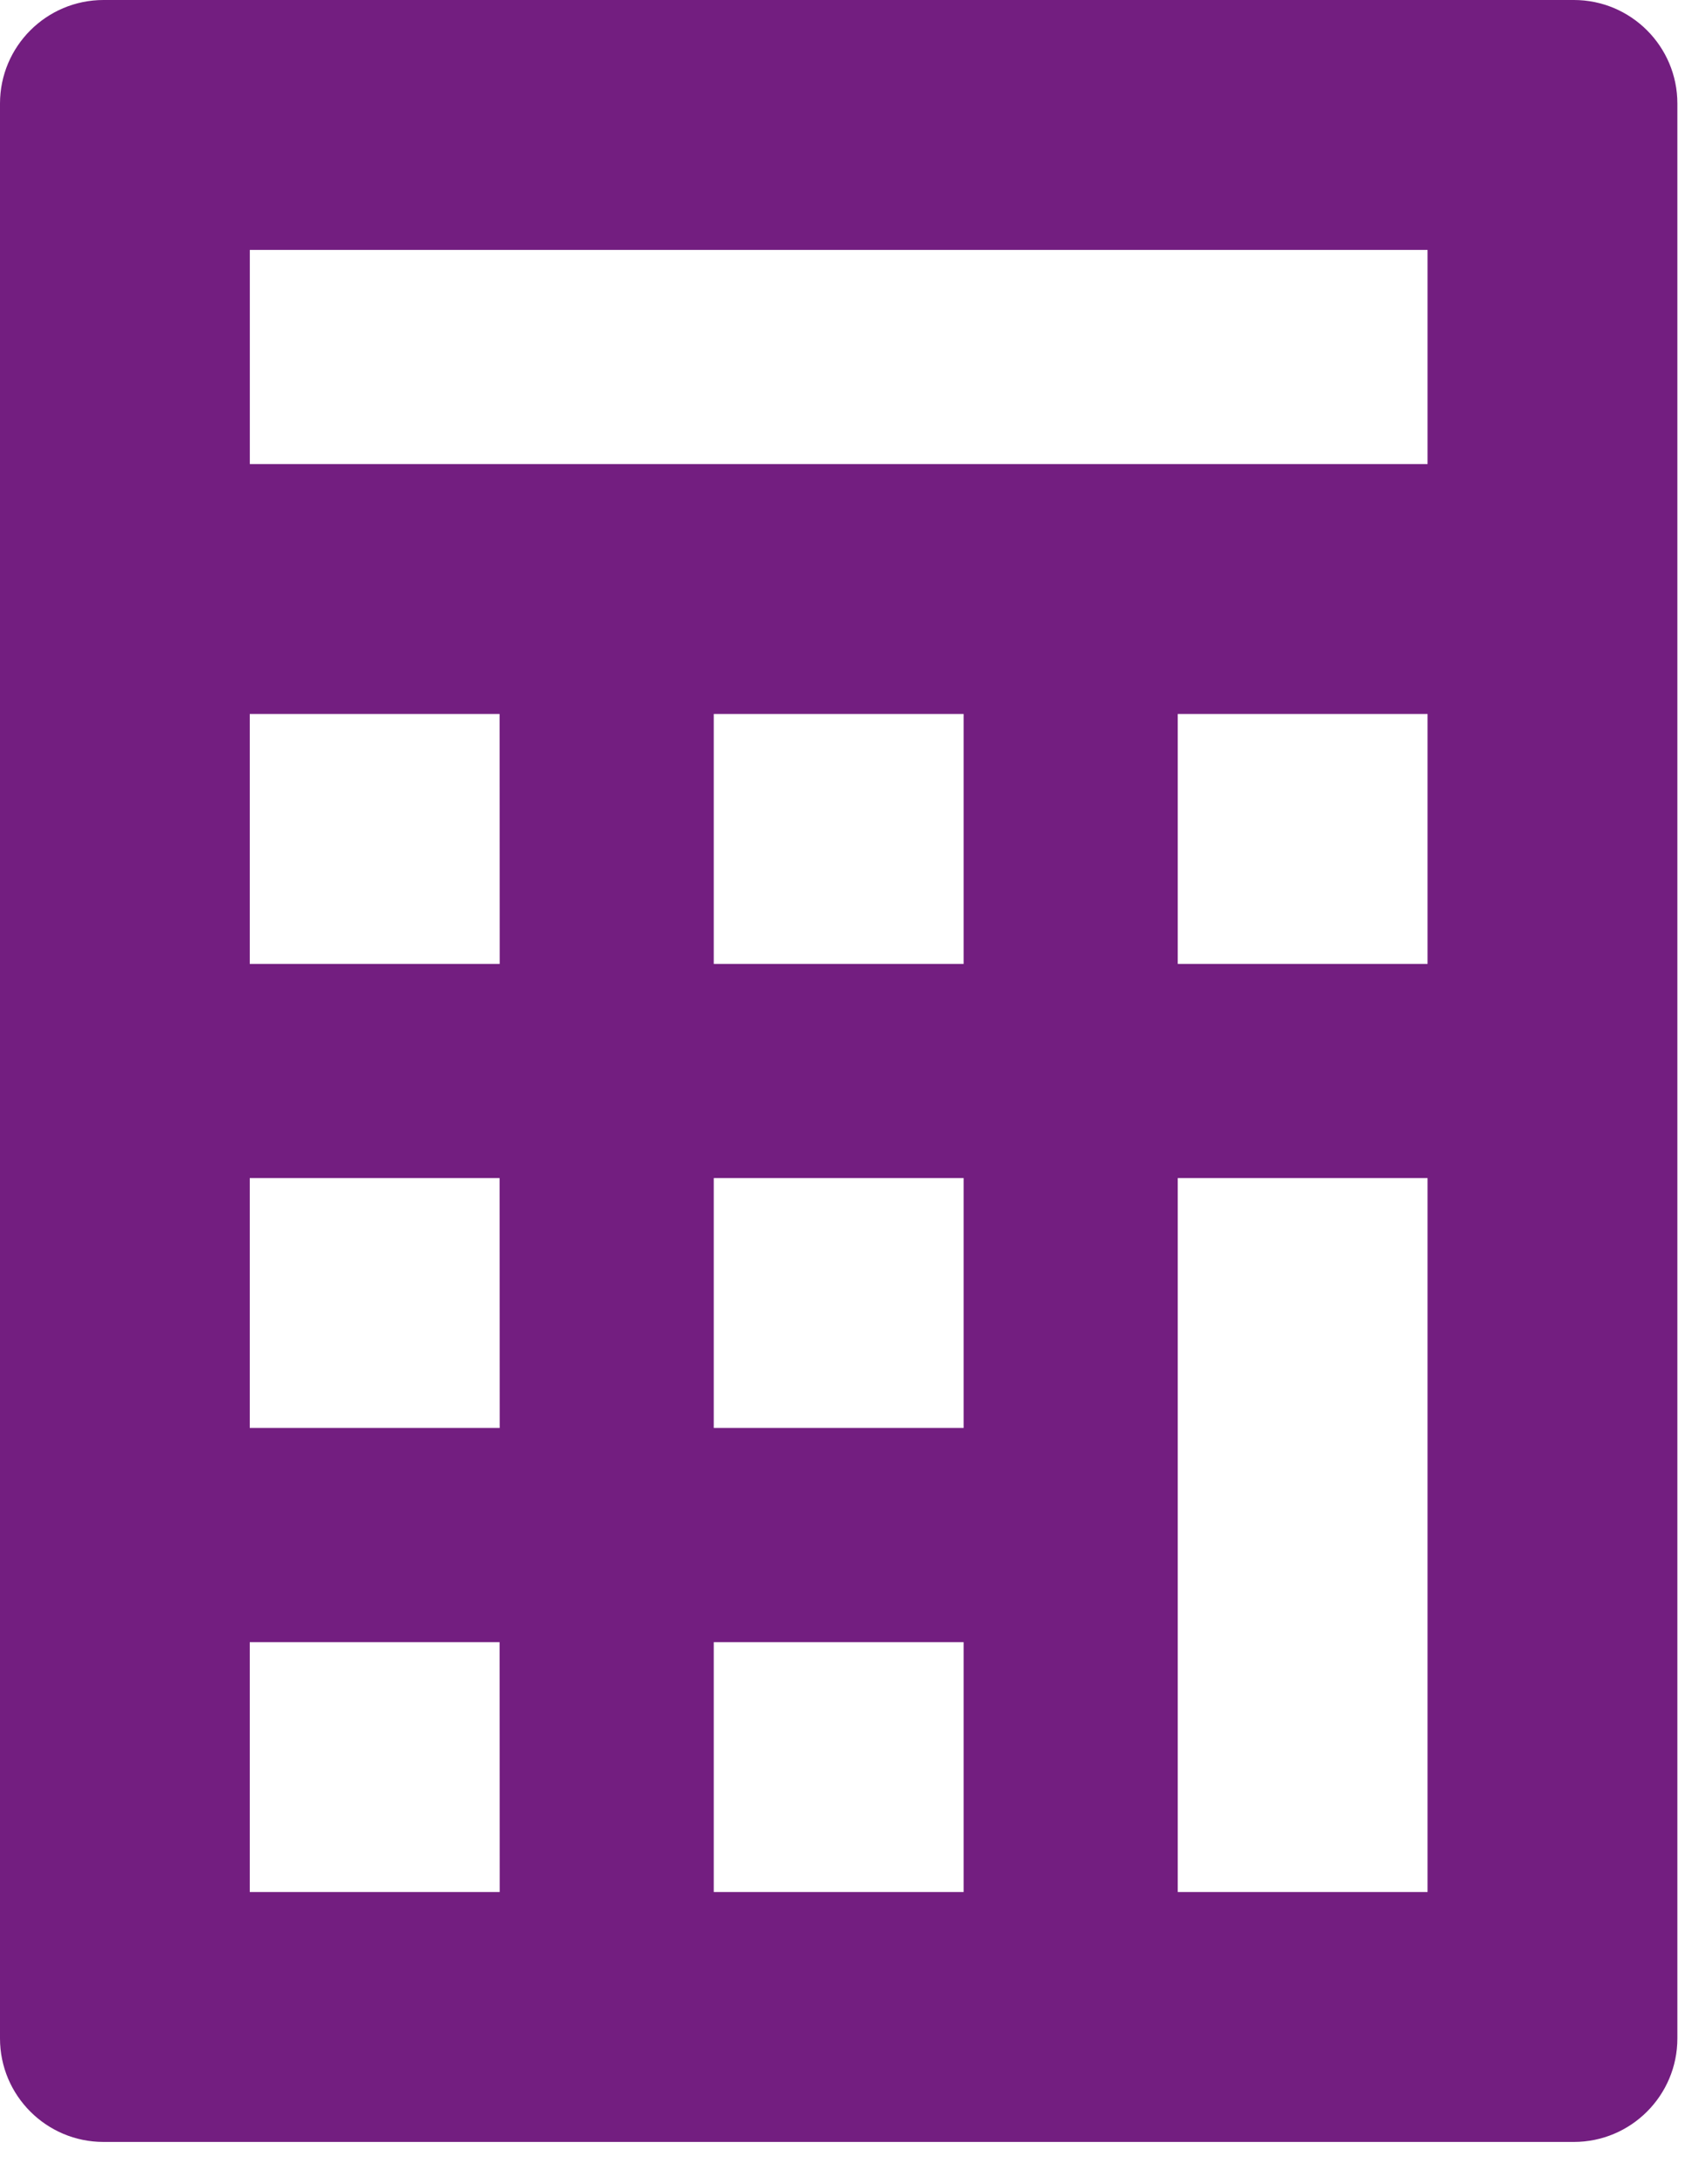 <svg xmlns="http://www.w3.org/2000/svg" width="31" height="40" viewBox="0 0 31 40"><g><g><path fill="#731e80" d="M26.155 8.5H4.577V4.577h21.578zm0 9.155h-4.577v-4.578h4.577zm0 17h-4.577V21.578h4.577zm-8.5-17h-4.578v-4.578h4.578zm0 8.5h-4.578v-4.577h4.578zm0 8.5h-4.578v-4.577h4.578zm-8.5-17H4.576v-4.578h4.577zm0 8.5H4.576v-4.577h4.577zm0 8.5H4.576v-4.577h4.577zM28.834 0H1.897C.85 0 0 .85 0 1.896v35.44c0 1.046.85 1.896 1.896 1.896h26.94c1.046 0 1.896-.85 1.896-1.896V1.896C30.732.85 29.882 0 28.836 0z"/></g></g></svg>